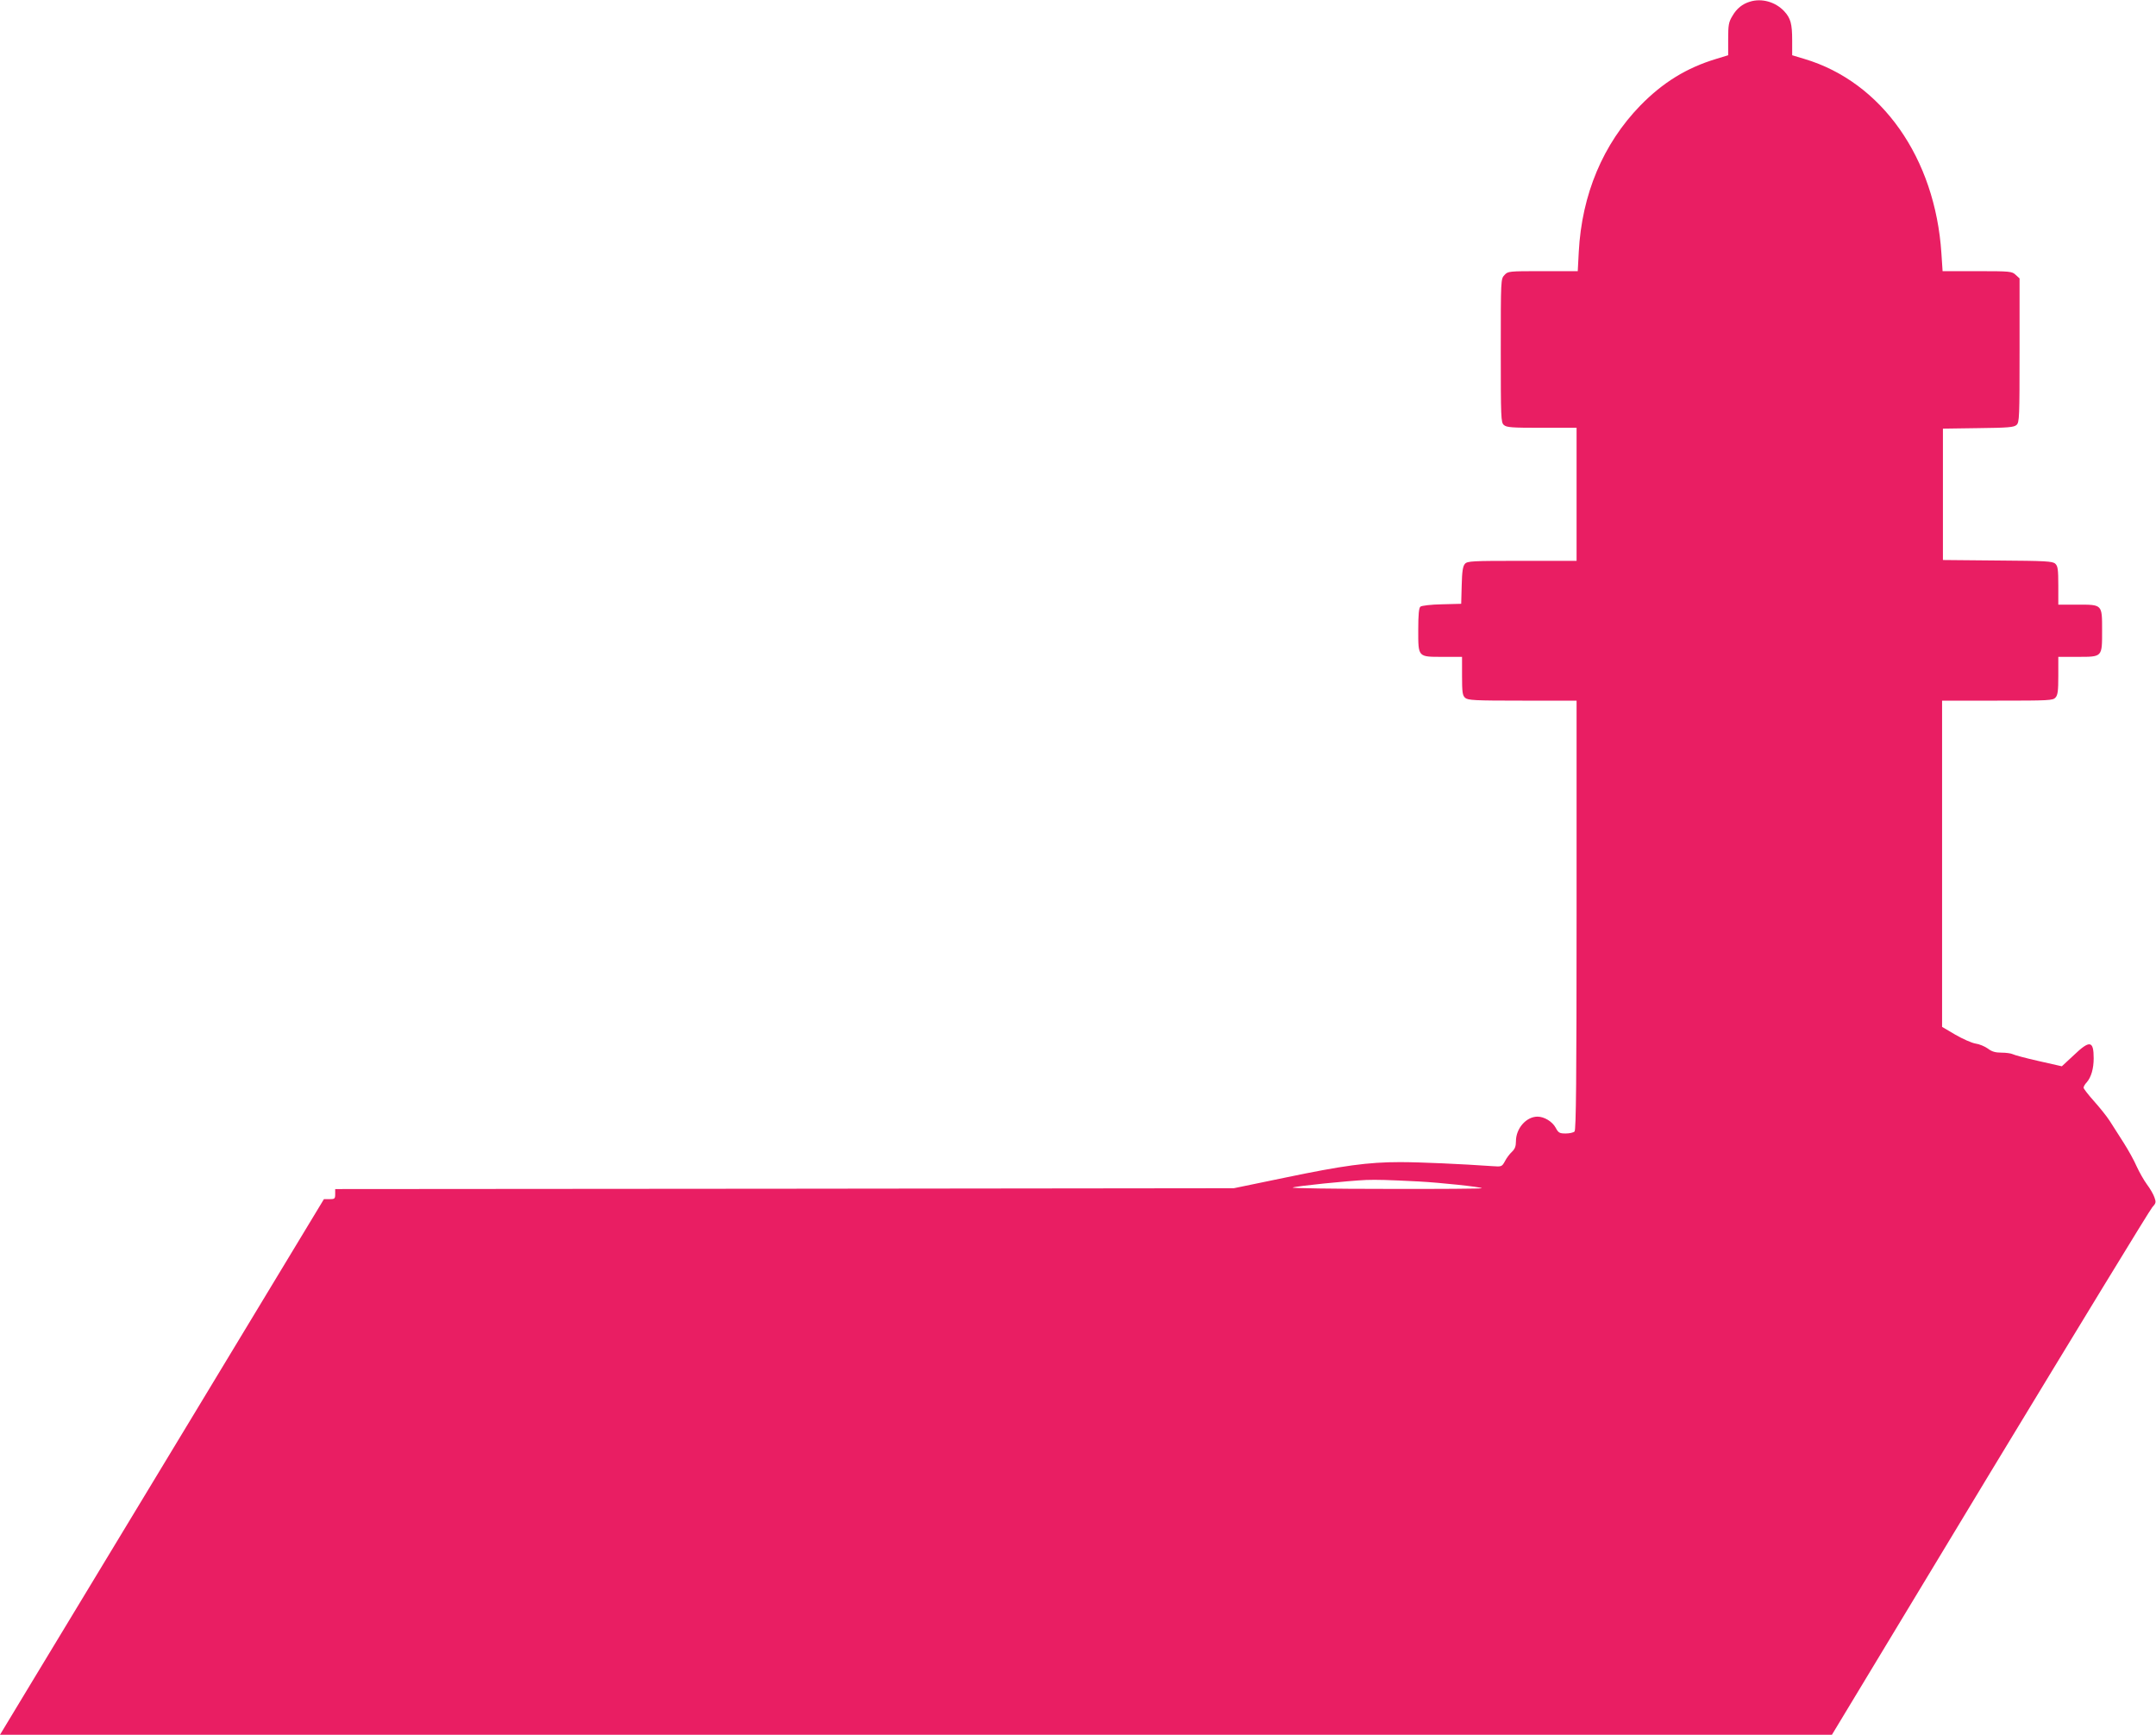 <?xml version="1.0" standalone="no"?>
<!DOCTYPE svg PUBLIC "-//W3C//DTD SVG 20010904//EN"
 "http://www.w3.org/TR/2001/REC-SVG-20010904/DTD/svg10.dtd">
<svg version="1.0" xmlns="http://www.w3.org/2000/svg"
 width="1280pt" height="1030pt" viewBox="0 0 1280 1030"
 preserveAspectRatio="xMidYMid meet">
<g transform="translate(0,1030) scale(0.1,-0.1)"
fill="#e91e63" stroke="none">
<path d="M10389 10290 c-44 -13 -79 -41 -104 -85 -22 -36 -25 -54 -25 -137 l0
-96 -72 -22 c-175 -53 -315 -139 -450 -277 -221 -228 -347 -527 -365 -869 l-6
-114 -207 0 c-203 0 -207 0 -228 -23 -22 -23 -22 -26 -22 -449 0 -399 1 -426
18 -441 16 -15 47 -17 225 -17 l207 0 0 -395 0 -395 -323 0 c-298 0 -325 -1
-340 -18 -12 -14 -17 -43 -19 -127 l-3 -110 -114 -3 c-64 -1 -121 -8 -128 -14
-9 -7 -13 -45 -13 -138 0 -164 -3 -160 148 -160 l112 0 0 -113 c0 -98 3 -116
18 -130 17 -15 55 -17 340 -17 l322 0 0 -1273 c0 -977 -3 -1276 -12 -1285 -7
-7 -30 -12 -53 -12 -36 0 -43 4 -59 34 -20 37 -68 66 -108 66 -67 0 -128 -70
-128 -146 0 -30 -6 -46 -24 -63 -13 -12 -32 -37 -41 -55 -18 -33 -20 -34 -74
-30 -184 13 -430 24 -549 24 -189 0 -337 -20 -687 -93 l-300 -62 -2667 -3
-2668 -2 0 -30 c0 -27 -3 -30 -33 -30 l-34 0 -775 -1282 c-427 -706 -860
-1421 -962 -1590 l-186 -308 5438 0 5438 0 938 1553 c517 853 950 1564 964
1579 22 24 23 30 13 58 -6 18 -26 53 -45 78 -19 26 -46 74 -61 107 -14 33 -49
96 -77 140 -28 44 -66 103 -83 130 -18 28 -60 80 -94 118 -33 37 -61 73 -61
79 0 6 8 21 19 32 26 30 41 81 41 142 0 106 -23 110 -119 18 l-70 -65 -137 31
c-76 17 -146 36 -155 41 -10 5 -40 9 -66 9 -36 0 -58 6 -81 24 -18 13 -51 27
-74 30 -23 4 -77 28 -120 53 l-78 46 0 968 0 969 328 0 c306 0 330 1 345 18
14 15 17 40 17 130 l0 112 113 0 c150 0 147 -3 147 157 0 156 2 153 -148 153
l-112 0 0 113 c0 97 -3 116 -18 130 -16 15 -58 17 -343 19 l-324 3 0 390 0
390 209 3 c178 2 213 5 228 19 17 15 18 44 18 443 l0 427 -23 21 c-22 21 -32
22 -229 22 l-205 0 -7 106 c-37 566 -354 1017 -813 1154 l-73 22 0 88 c0 99
-9 132 -48 174 -52 55 -133 78 -203 56z m-1964 -7005 c128 -7 365 -32 373 -40
3 -3 -253 -5 -569 -4 -316 0 -565 4 -554 8 21 9 327 40 435 45 66 2 119 1 315
-9z"/>
</g>
</svg>
